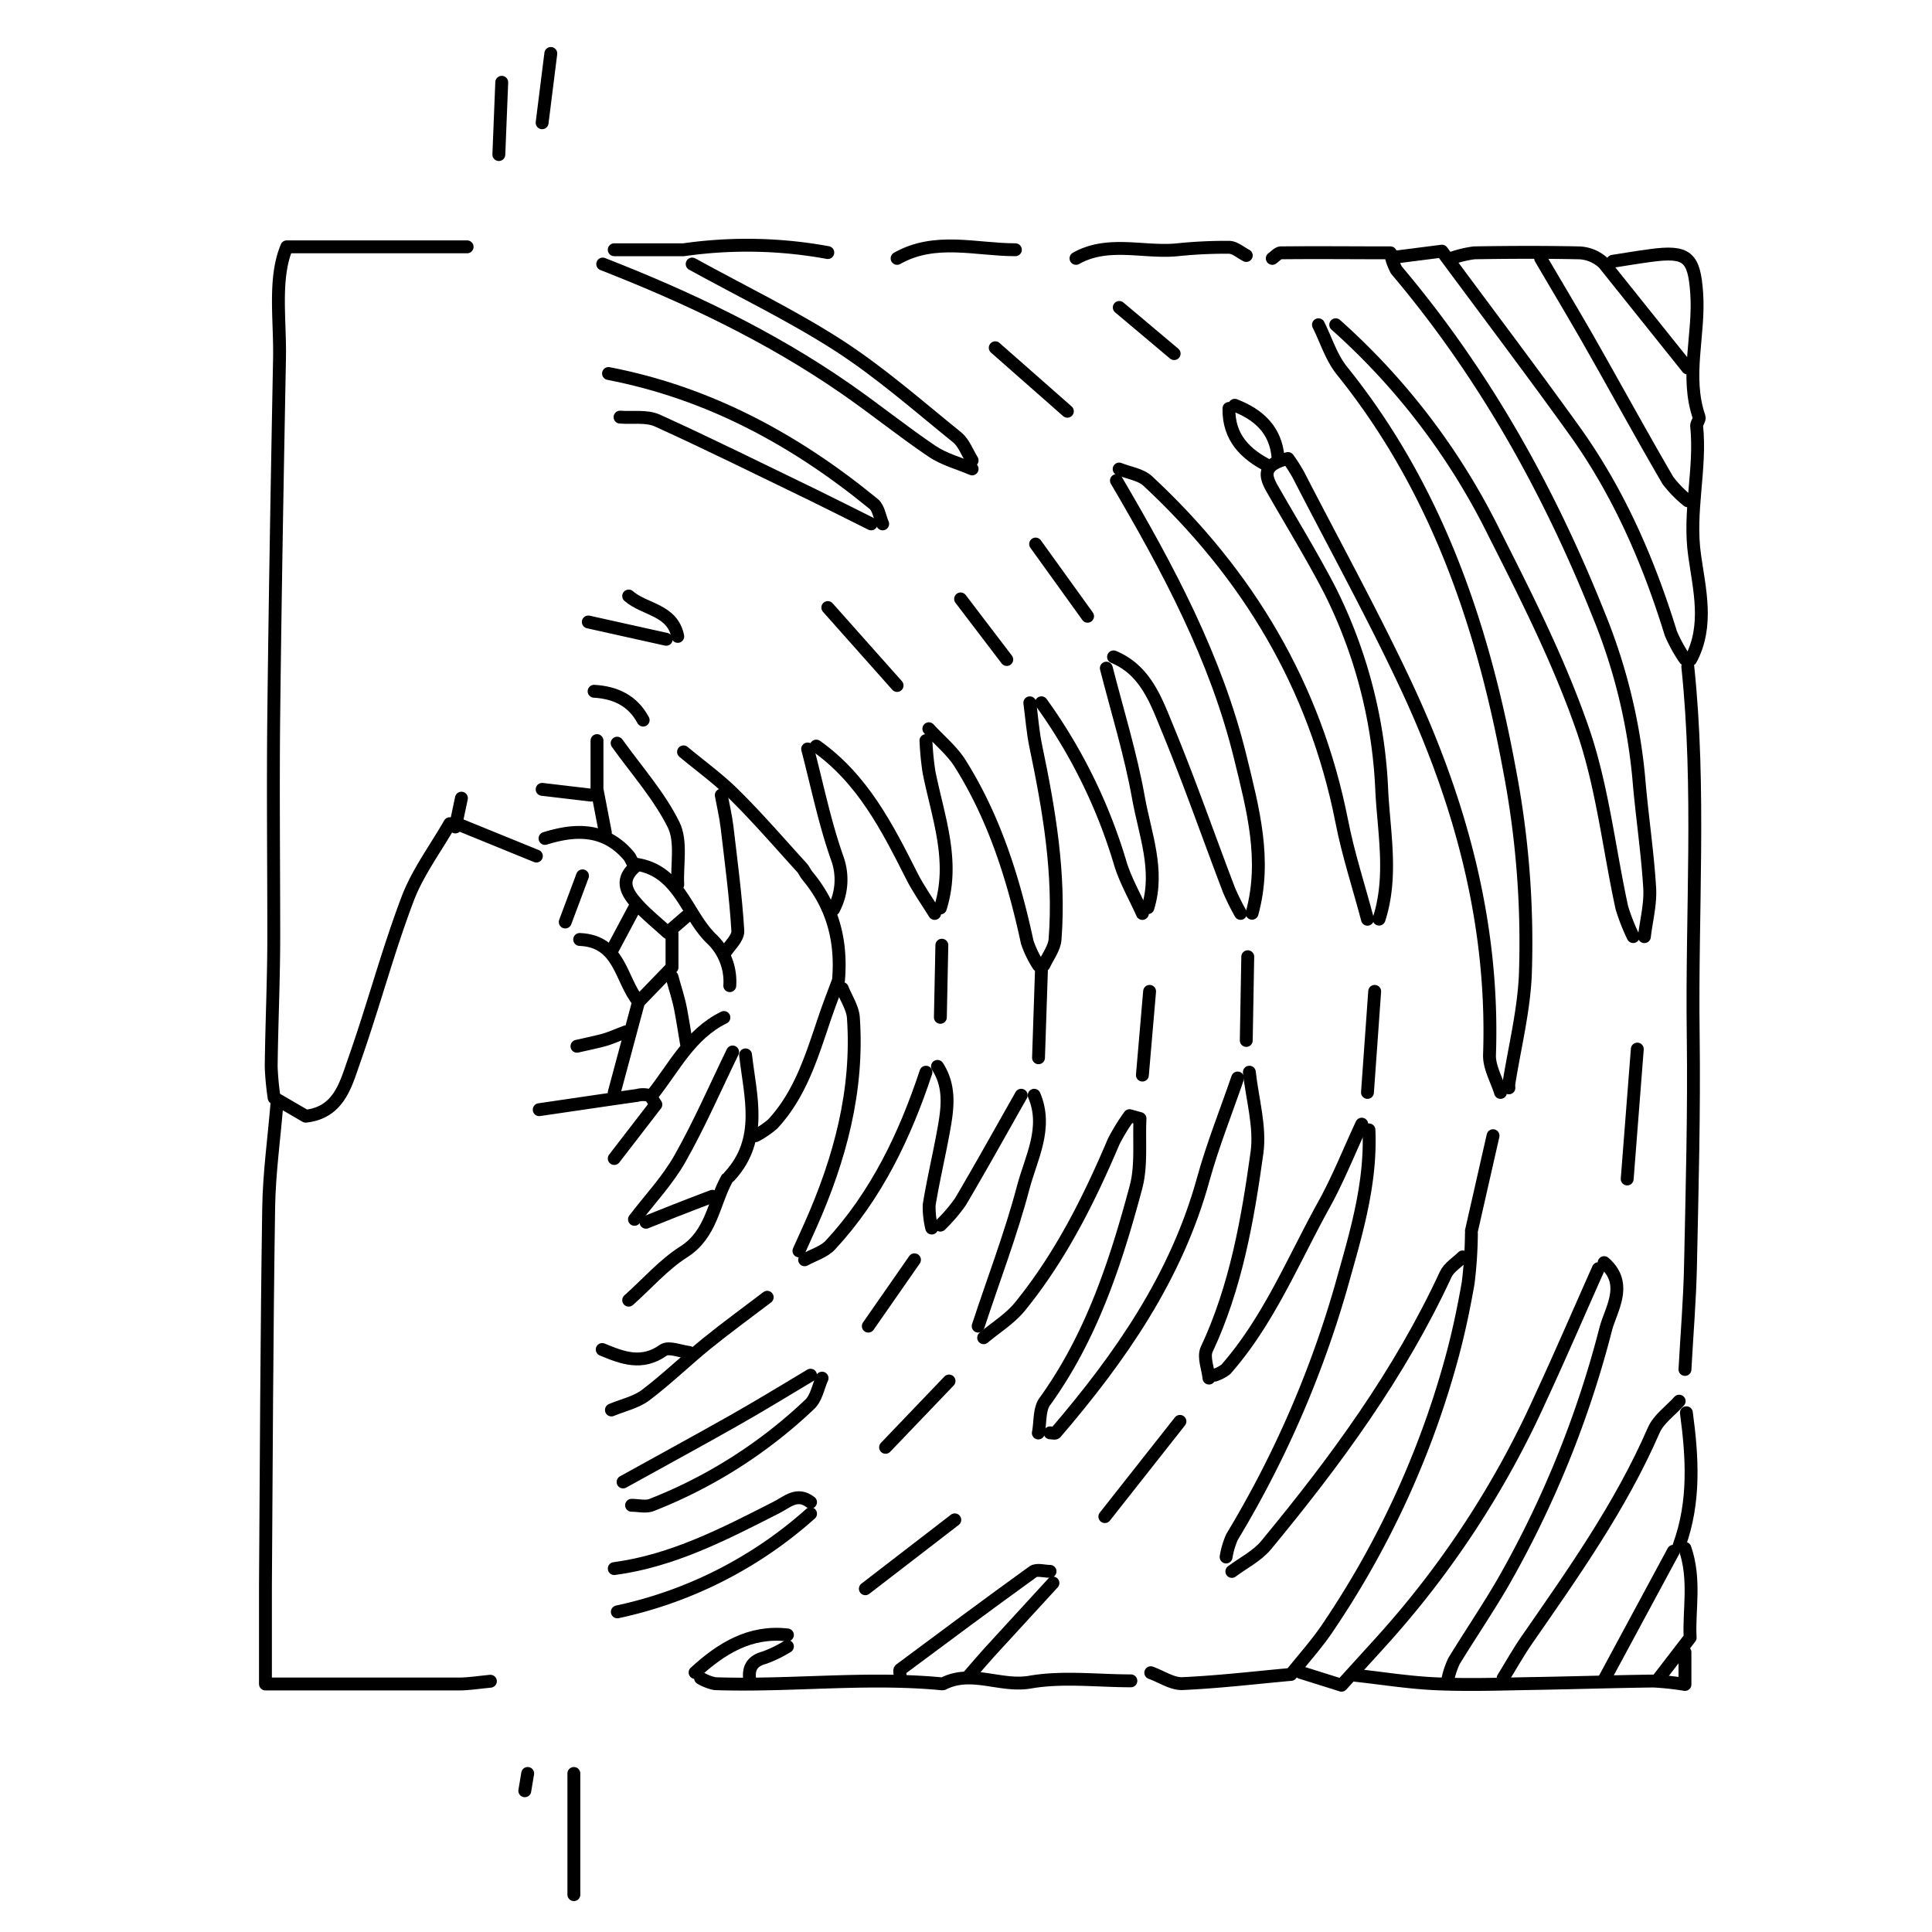 <svg id="Layer_1" data-name="Layer 1" xmlns="http://www.w3.org/2000/svg" viewBox="0 0 300 300"><defs><style>.cls-1{fill:none;stroke:#000;stroke-linecap:round;stroke-linejoin:round;stroke-width:2px;}</style></defs><title>pattern</title><g id="SkBTOa.tif"><path class="cls-1" d="M197.56,40.12c.44-.3.89-.85,1.34-.86,5.68-.06,11.36,0,17,0a9.3,9.3,0,0,0,.93,2.67c13.53,16,23.61,34,31.34,53.35a88.55,88.55,0,0,1,6.3,25.54c.47,5.69,1.34,11.34,1.69,17,.16,2.52-.52,5.08-.82,7.62"/><path class="cls-1" d="M254.24,162.9q-.78,10.09-1.57,20.17"/><path class="cls-1" d="M167.08,40.12c5-2.8,10.46-.83,15.69-1.33a72.49,72.49,0,0,1,8.06-.39c.91,0,1.8.82,2.69,1.27"/><path class="cls-1" d="M207.41,50.43A106,106,0,0,1,232,82.73c5.06,10,10.11,20,13.75,30.51,3.07,8.87,4.08,18.45,6.09,27.7a29.83,29.83,0,0,0,1.76,4.49"/><path class="cls-1" d="M204.73,50.43c1.19,2.39,2,5.08,3.64,7.12,14.61,18.15,21.84,39.31,26,61.87a142.54,142.54,0,0,1,2.49,31.83c-.23,5.7-1.67,11.36-2.56,17a3.75,3.75,0,0,0,0,.67l-.45-.22"/><path class="cls-1" d="M231.84,176.35l-3.36,14.79"/><path class="cls-1" d="M228.48,191.58a68.64,68.64,0,0,1-.5,7.61c-.71,4.07-1.57,8.13-2.67,12.1A140.52,140.52,0,0,1,206,253c-1.61,2.36-3.55,4.5-5.54,7-5.48.5-11.15,1.17-16.84,1.43-1.61.07-3.28-1.1-4.93-1.69"/><path class="cls-1" d="M233,169.63c-.6-1.95-1.77-3.91-1.71-5.83.71-20.43-4.56-39.53-13.15-57.77-5.15-10.94-11-21.55-16.52-32.29A26.46,26.46,0,0,0,200,71.2c-4.2,1-3.49,2.86-2.41,4.76,3,5.25,6.15,10.37,8.92,15.71A76.49,76.49,0,0,1,214.57,123c.37,6.58,1.67,13.19-.43,19.72"/><path class="cls-1" d="M213.46,153.94q-.56,7.84-1.12,15.69"/><path class="cls-1" d="M212.57,175.45c.34,7.74-1.69,15.07-3.78,22.42a160.9,160.9,0,0,1-17.48,40.79,12.47,12.47,0,0,0-.92,3.11"/><path class="cls-1" d="M175.6,261c-5.23,0-10.58-.68-15.65.2-4.6.8-9.07-2-13.48.24a1,1,0,0,1-.45,0c-11.65-1.08-23.3.4-35,0a7.19,7.19,0,0,1-2.24-.86"/><path class="cls-1" d="M212.34,142.74c-1.34-5.08-3-10.1-4-15.25-4.16-21-14.59-38.36-30.13-52.81-1.09-1-2.93-1.25-4.43-1.85"/><path class="cls-1" d="M95.38,38.78h10.79a69.48,69.48,0,0,1,22.37.44"/><path class="cls-1" d="M154.54,54l11.2,9.86"/><path class="cls-1" d="M173.36,74.62c8,13.62,15.46,27.52,19.24,43,1.94,7.94,4.1,15.91,1.82,24.19"/><path class="cls-1" d="M193.75,148.56q-.12,6.51-.23,13"/><path class="cls-1" d="M192.18,167.39c-1.79,5.22-3.86,10.38-5.33,15.69-4.17,15.19-12.87,27.68-22.93,39.41-.12.14-.57,0-.87,0"/><path class="cls-1" d="M148.26,236,134.37,246.7"/><path class="cls-1" d="M122.27,255.66a19.28,19.28,0,0,1-3.6,1.75c-2,.53-2.54,1.77-2.22,3.63"/><path class="cls-1" d="M262.08,103.53c2,19,.58,38.09.84,57.13.16,12-.17,23.9-.42,35.85-.11,5.38-.57,10.76-.86,16.14"/><path class="cls-1" d="M261.86,219.37c.94,6.94,1.35,13.85-1.12,20.61"/><path class="cls-1" d="M128.54,94.34l10.76,12.1"/><path class="cls-1" d="M143.78,115a44.77,44.77,0,0,0,.48,4.92c1.41,7,4.05,13.8,1.76,21.07"/><path class="cls-1" d="M146.25,146.77c-.08,3.74-.15,7.47-.23,11.2"/><path class="cls-1" d="M143.78,166.49c-3.28,9.87-7.69,19.13-14.84,26.84-1,1.07-2.64,1.54-4,2.29"/><path class="cls-1" d="M216.82,39.9,223.9,39c7.12,9.63,14,18.71,20.67,28,6.81,9.53,11.43,20.16,14.87,31.33a22.51,22.51,0,0,0,2.2,4"/><path class="cls-1" d="M43,171.42c-.44,5.38-1.2,10.75-1.28,16.13-.3,19.57-.37,39.14-.5,58.7,0,4.94,0,9.87,0,15.24,10.31,0,20.17,0,30,0,1.64,0,3.28-.28,4.93-.43"/><path class="cls-1" d="M248.19,197c-3,6.72-5.9,13.48-9,20.16a145.19,145.19,0,0,1-24.64,37.65l-6.24,6.87L202,259.7"/><path class="cls-1" d="M249.09,196.06c3.8,3.28,1.09,7.18.26,10.26a158.92,158.92,0,0,1-16,39.47c-2.4,4.12-5.08,8.06-7.57,12.13a13.15,13.15,0,0,0-.92,2.67"/><path class="cls-1" d="M93.59,41c13.2,5.16,25.94,11.2,37.63,19.29,4.57,3.16,8.9,6.67,13.5,9.78,1.85,1.25,4.14,1.85,6.23,2.74"/><path class="cls-1" d="M137.06,81.35c-.45-1-.61-2.45-1.39-3.09C123.54,68.3,110.05,61,94.49,58"/><path class="cls-1" d="M198.45,71c-.36-4.25-3-6.62-6.72-8.07"/><path class="cls-1" d="M182.32,54.91l-8.52-7.17"/><path class="cls-1" d="M157.67,38.78c-6.15,0-12.46-2-18.37,1.34"/><path class="cls-1" d="M72.53,38.33h-28c-2.08,5-1,11.31-1.13,17.47-.35,18.38-.68,36.75-.89,55.12-.13,11.5,0,23,0,34.51,0,6.72-.32,13.44-.4,20.16a42.49,42.49,0,0,0,.46,4.88l4.9,2.85c5.18-.57,6.22-4.94,7.53-8.65,2.92-8.28,5.17-16.81,8.26-25,1.56-4.16,4.35-7.87,6.58-11.77l.87.51c.31-1.49.63-3,.94-4.47"/><path class="cls-1" d="M152.74,207.72c1.95-1.65,4.2-3,5.77-5,6.21-7.68,10.59-16.43,14.43-25.48a31,31,0,0,1,2.46-4l1.62.45c-.18,3.58.27,7.32-.64,10.7-3.14,11.72-6.91,23.22-14.15,33.25-.88,1.22-.67,3.23-1,4.87"/><path class="cls-1" d="M194,166.49c.45,4.18,1.74,8.48,1.18,12.52-1.45,10.43-3.27,20.84-7.81,30.54-.54,1.17.21,2.95.36,4.44"/><path class="cls-1" d="M227.13,195.17c-.9.89-2.14,1.63-2.64,2.71-7.15,15.45-17.1,29-27.89,42.05-1.39,1.68-3.53,2.74-5.32,4.08"/><path class="cls-1" d="M107.48,41C115.1,45.2,123,49,130.26,53.68c6.5,4.21,12.37,9.39,18.41,14.27,1,.84,1.53,2.34,2.28,3.54"/><path class="cls-1" d="M160.81,84.48l8.07,11.21"/><path class="cls-1" d="M171.79,103.75c1.72,6.72,3.79,13.38,5,20.19,1,5.57,3.26,11.15,1.46,17"/><path class="cls-1" d="M178.51,153.94q-.56,6.5-1.12,13"/><path class="cls-1" d="M260.74,217.57c-1.34,1.5-3.19,2.77-3.95,4.52-5.13,11.8-12.52,22.2-19.79,32.69-1.29,1.87-2.4,3.87-3.6,5.81"/><path class="cls-1" d="M127.65,214c-.6,1.34-.87,3-1.85,4a75.59,75.59,0,0,1-24.61,15.69c-.9.36-2.07.05-3.12.05"/><path class="cls-1" d="M130.79,153.49c.59,1.5,1.61,3,1.72,4.49.8,11.35-2.09,22-6.65,32.26l-1.8,4"/><path class="cls-1" d="M119.13,201.44c-3.13,2.39-6.33,4.71-9.39,7.19s-6.18,5.5-9.48,8c-1.5,1.13-3.53,1.56-5.32,2.31"/><path class="cls-1" d="M172.91,102c5,2.07,6.63,6.87,8.43,11.24,3.41,8.25,6.34,16.7,9.51,25a38.62,38.62,0,0,0,1.78,3.59"/><path class="cls-1" d="M159.91,109.13c.3,2.24.46,4.51.92,6.72,2.07,9.9,3.78,19.85,3,30-.1,1.38-1.13,2.69-1.73,4"/><path class="cls-1" d="M177.39,141.84c-1.2-2.69-2.72-5.28-3.52-8.08a83.15,83.15,0,0,0-12.16-24.63"/><path class="cls-1" d="M156.33,102.41,149.16,93"/><path class="cls-1" d="M135.27,81.35c-3-1.5-6-3-9-4.48C118.24,73,110.22,69,102.07,65.3c-1.67-.75-3.85-.38-5.79-.53"/><path class="cls-1" d="M161.71,150.8l-.45,13.45"/><path class="cls-1" d="M160.59,170.07c2.15,5.08-.48,9.71-1.7,14.31-1.92,7.29-4.65,14.37-7,21.54"/><path class="cls-1" d="M147.37,214.44l-9.86,10.3"/><path class="cls-1" d="M125.86,235.05a65.53,65.53,0,0,1-30,15.24"/><path class="cls-1" d="M239.23,40.12c2.54,4.33,5.12,8.64,7.61,13,4.07,7.15,8,14.36,12.15,21.48a18.07,18.07,0,0,0,3.09,3.16"/><path class="cls-1" d="M125.86,233.26c-2.12-1.63-3.63,0-5.4.87-8,4.07-16,8.23-25.08,9.44"/><path class="cls-1" d="M144.23,113.16c1.64,1.8,3.6,3.39,4.87,5.41,5.35,8.52,8.31,18,10.41,27.74a16.37,16.37,0,0,0,1.75,3.6"/><path class="cls-1" d="M92.25,107.34c3.3.19,6,1.45,7.62,4.48"/><path class="cls-1" d="M106.14,116.75c2.69,2.24,5.55,4.3,8,6.76,3.6,3.57,6.92,7.42,10.34,11.17.36.39.57.92.91,1.33,3.79,4.55,5.36,9.85,4.81,16.22-.55,1.49-1.38,3.6-2.11,5.75-2,5.87-3.74,11.86-8.1,16.55a14.43,14.43,0,0,1-2.67,1.82"/><path class="cls-1" d="M158.57,170.07c-3.14,5.53-6.22,11.09-9.45,16.56a25.64,25.64,0,0,1-3.1,3.61"/><path class="cls-1" d="M142,195.62l-7.17,10.3"/><path class="cls-1" d="M125.86,213.54c-4,2.39-8,4.84-12.11,7.16-5.64,3.19-11.35,6.28-17,9.42"/><path class="cls-1" d="M211.45,174.56c-1.95,4.18-3.65,8.49-5.88,12.52-4.8,8.67-8.58,18-15.21,25.54a5.6,5.6,0,0,1-1.77.92"/><path class="cls-1" d="M183.22,220.71,171.56,235.5"/><path class="cls-1" d="M163.5,245.81q-4.94,5.37-9.86,10.75c-1.07,1.18-2.09,2.39-3.14,3.59"/><path class="cls-1" d="M262.53,102.41c2.82-5.24,1.34-10.94.62-16.1-1-6.87,1-13.48.3-20.2,0-.43.51-1,.39-1.33-2.2-6.39.09-12.86-.38-19.29-.4-5.6-1.46-6.59-7.2-5.81-1.95.26-3.88.59-5.83.89"/><path class="cls-1" d="M91.35,96.58l12.1,2.69"/><path class="cls-1" d="M126.75,115.85c7.17,5.08,11,12.57,14.82,20.15,1,2,2.36,3.9,3.56,5.84"/><path class="cls-1" d="M113.76,163.35c-2.69,5.53-5.14,11.19-8.16,16.53-1.92,3.4-4.69,6.33-7.08,9.46"/><path class="cls-1" d="M84.63,130.19c4.83-1.51,9.36-1.57,13,2.7.35.4.56,1.24.91,1.28,7,.89,8,7.91,12.07,11.73a9.14,9.14,0,0,1,2.71,7.15"/><path class="cls-1" d="M115.77,163.8c.74,6.48,2.76,13.12-2.46,18.82"/><path class="cls-1" d="M112.86,183.07c-2.09,3.82-2.37,8.55-6.66,11.3-3.16,2-5.74,5-8.58,7.52"/><path class="cls-1" d="M125.41,116.3c1.49,5.68,2.65,11.47,4.61,17a9.75,9.75,0,0,1-.58,7.89"/><path class="cls-1" d="M112,123.47c.3,1.64.69,3.28.89,4.93.63,5.37,1.35,10.74,1.68,16.14.07,1.14-1.37,2.38-2.12,3.58"/><path class="cls-1" d="M163.05,244c-.9,0-2.06-.37-2.65.06-6.93,5-13.78,10.1-20.63,15.2-.15.11,0,.58,0,.88"/><path class="cls-1" d="M97.62,92.55c2.48,2.16,6.8,2.1,7.62,6.27"/><path class="cls-1" d="M95.83,115.4c3,4.19,6.5,8.11,8.76,12.65,1.28,2.58.5,6.17.65,9.31"/><path class="cls-1" d="M85.53,8.3,84.18,19.06"/><path class="cls-1" d="M259.84,240.88l-10.75,19.94"/><path class="cls-1" d="M89.11,275.38V294.2"/><path class="cls-1" d="M225.34,40.12a17.11,17.11,0,0,1,3.58-.86c5.38-.09,10.76-.11,16.13,0a5.86,5.86,0,0,1,4,1.64l13,16.24"/><path class="cls-1" d="M77.91,12.78,77.46,24"/><path class="cls-1" d="M261.64,240.43c1.7,4.88.55,9.85.81,13.86l-4.85,6.3"/><path class="cls-1" d="M83.73,172.31c5.08-.74,10.16-1.5,15.24-2.22a3.4,3.4,0,0,1,1.77,0c.42.18.66.81,1.1,1.42l-6.46,8.38"/><path class="cls-1" d="M122.27,253.87c-5.84-.67-10.27,2.12-14.34,5.83"/><path class="cls-1" d="M210.55,260.15c4,.44,8.06,1.09,12.1,1.29,4.62.22,9.26.1,13.89,0,6.72-.1,13.44-.32,20.17-.41a44.14,44.14,0,0,1,4.93.53v-5"/><path class="cls-1" d="M107,210c-1.35-.15-3.14-.93-4-.34-3.32,2.36-6.35,1.2-9.49-.11"/><path class="cls-1" d="M81.94,275.38l-.45,2.69"/><path class="cls-1" d="M97.18,160.22c-1.2.44-2.37,1-3.59,1.32s-2.69.62-4,.92"/><path class="cls-1" d="M145.57,165.59c2.13,3.28,1.53,6.81.89,10.31-.69,3.74-1.57,7.45-2.18,11.21a13.52,13.52,0,0,0,.4,3.58"/><path class="cls-1" d="M100.31,189.79,104.8,188c1.93-.76,3.88-1.5,5.82-2.24"/><path class="cls-1" d="M71.19,128l12.1,4.93"/><path class="cls-1" d="M95.38,169.63l3.78-14.08c-2.83-3.42-2.83-9.42-9.15-9.67"/><path class="cls-1" d="M104.35,151.7c.44,1.64,1,3.27,1.32,4.93s.62,3.59.92,5.38"/><path class="cls-1" d="M190.83,63.42c-.08,4.51,2.54,7.13,6.28,9"/><path class="cls-1" d="M92.7,115v7.54L94,129.3"/><path class="cls-1" d="M112.41,158c-5.3,2.58-7.75,7.81-11.2,12.1"/><path class="cls-1" d="M91.8,123.47l-7.62-.9"/><path class="cls-1" d="M90.45,136l-2.68,7.17"/><path class="cls-1" d="M98.52,141l-3.58,6.72"/><path class="cls-1" d="M104.35,145v5.21l-4.93,5.1"/><path class="cls-1" d="M98.52,134.67c-2.38,2.14-1.09,4.07.48,5.8,1.34,1.49,2.93,2.75,4.67,4.34l2.92-2.52"/></g></svg>